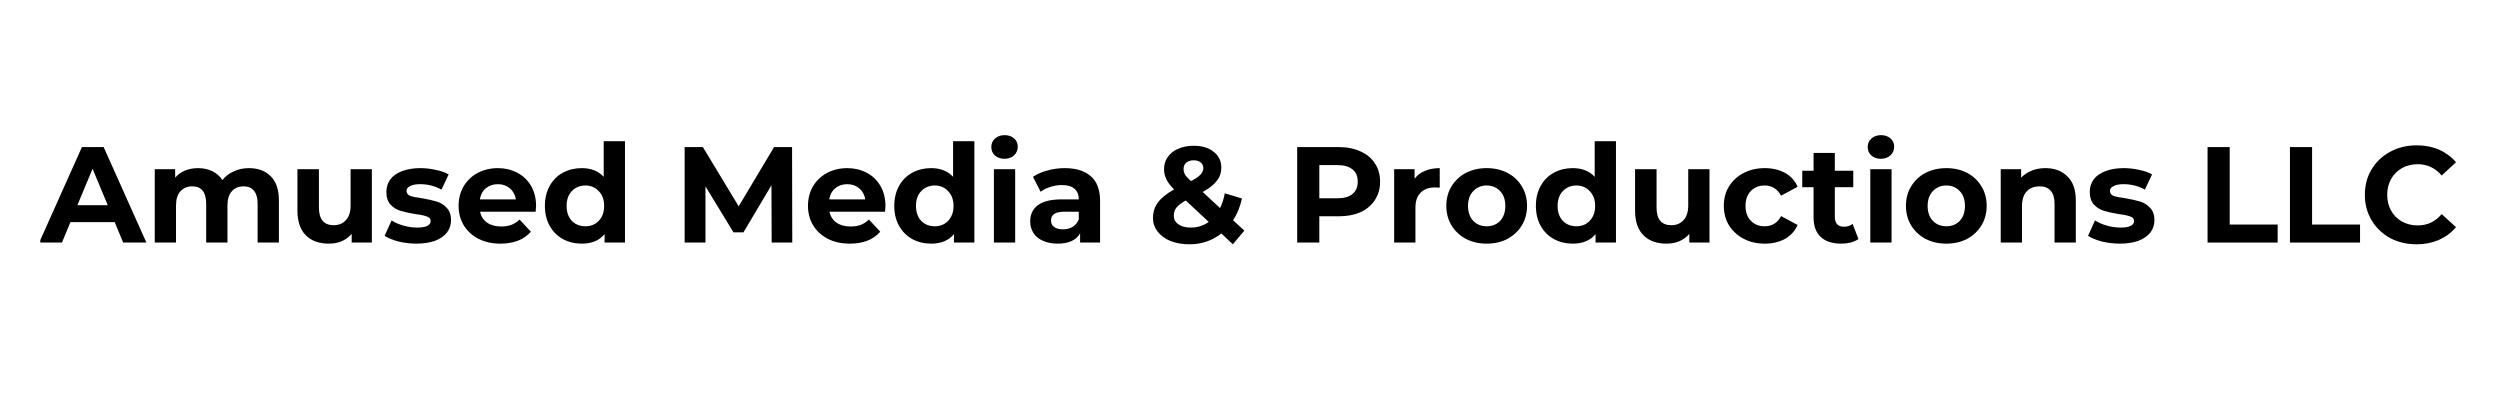<svg xmlns="http://www.w3.org/2000/svg" xmlns:xlink="http://www.w3.org/1999/xlink" width="240" zoomAndPan="magnify" viewBox="0 0 180 30" height="40" preserveAspectRatio="xMidYMid meet" version="1.0"><defs><g/><clipPath id="71cf9cd1d1"><path d="M 2.902 8 L 177.098 8 L 177.098 21 L 2.902 21 Z M 2.902 8 " clip-rule="nonzero"/></clipPath><clipPath id="be42c53d5c"><path d="M 0.902 2 L 9 2 L 9 10 L 0.902 10 Z M 0.902 2 " clip-rule="nonzero"/></clipPath><clipPath id="0a97a0e950"><rect x="0" width="176" y="0" height="13"/></clipPath></defs><g clip-path="url(#71cf9cd1d1)"><g transform="matrix(1, 0, 0, 1, 2, 8)"><g clip-path="url(#0a97a0e950)"><g clip-path="url(#be42c53d5c)"><g fill="#000000" fill-opacity="1"><g transform="translate(0.915, 9.464)"><g><path d="M 5.344 -1.469 L 2.156 -1.469 L 1.547 0 L -0.094 0 L 2.984 -6.875 L 4.547 -6.875 L 7.625 0 L 5.953 0 Z M 4.844 -2.688 L 3.75 -5.312 L 2.656 -2.688 Z M 4.844 -2.688 "/></g></g></g></g><g fill="#000000" fill-opacity="1"><g transform="translate(8.439, 9.464)"><g><path d="M 7.484 -5.359 C 8.141 -5.359 8.66 -5.164 9.047 -4.781 C 9.441 -4.395 9.641 -3.812 9.641 -3.031 L 9.641 0 L 8.109 0 L 8.109 -2.797 C 8.109 -3.211 8.02 -3.523 7.844 -3.734 C 7.676 -3.941 7.43 -4.047 7.109 -4.047 C 6.742 -4.047 6.457 -3.926 6.25 -3.688 C 6.039 -3.457 5.938 -3.113 5.938 -2.656 L 5.938 0 L 4.406 0 L 4.406 -2.797 C 4.406 -3.629 4.07 -4.047 3.406 -4.047 C 3.051 -4.047 2.766 -3.926 2.547 -3.688 C 2.336 -3.457 2.234 -3.113 2.234 -2.656 L 2.234 0 L 0.703 0 L 0.703 -5.281 L 2.172 -5.281 L 2.172 -4.672 C 2.367 -4.898 2.609 -5.07 2.891 -5.188 C 3.18 -5.301 3.492 -5.359 3.828 -5.359 C 4.203 -5.359 4.539 -5.285 4.844 -5.141 C 5.145 -4.992 5.391 -4.781 5.578 -4.5 C 5.785 -4.77 6.055 -4.977 6.391 -5.125 C 6.723 -5.281 7.086 -5.359 7.484 -5.359 Z M 7.484 -5.359 "/></g></g></g><g fill="#000000" fill-opacity="1"><g transform="translate(18.743, 9.464)"><g><path d="M 6.031 -5.281 L 6.031 0 L 4.578 0 L 4.578 -0.625 C 4.379 -0.395 4.141 -0.219 3.859 -0.094 C 3.578 0.02 3.27 0.078 2.938 0.078 C 2.238 0.078 1.688 -0.117 1.281 -0.516 C 0.875 -0.922 0.672 -1.516 0.672 -2.297 L 0.672 -5.281 L 2.219 -5.281 L 2.219 -2.531 C 2.219 -1.676 2.57 -1.25 3.281 -1.25 C 3.645 -1.25 3.938 -1.367 4.156 -1.609 C 4.383 -1.848 4.5 -2.203 4.5 -2.672 L 4.5 -5.281 Z M 6.031 -5.281 "/></g></g></g><g fill="#000000" fill-opacity="1"><g transform="translate(25.491, 9.464)"><g><path d="M 2.484 0.078 C 2.047 0.078 1.613 0.023 1.188 -0.078 C 0.77 -0.191 0.441 -0.328 0.203 -0.484 L 0.703 -1.594 C 0.941 -1.438 1.227 -1.312 1.562 -1.219 C 1.895 -1.125 2.223 -1.078 2.547 -1.078 C 3.191 -1.078 3.516 -1.238 3.516 -1.562 C 3.516 -1.707 3.426 -1.812 3.25 -1.875 C 3.07 -1.945 2.801 -2.004 2.438 -2.047 C 2 -2.117 1.641 -2.195 1.359 -2.281 C 1.078 -2.363 0.832 -2.516 0.625 -2.734 C 0.426 -2.953 0.328 -3.258 0.328 -3.656 C 0.328 -3.988 0.422 -4.285 0.609 -4.547 C 0.805 -4.805 1.086 -5.004 1.453 -5.141 C 1.828 -5.285 2.266 -5.359 2.766 -5.359 C 3.141 -5.359 3.508 -5.316 3.875 -5.234 C 4.25 -5.16 4.562 -5.051 4.812 -4.906 L 4.297 -3.812 C 3.828 -4.07 3.316 -4.203 2.766 -4.203 C 2.441 -4.203 2.195 -4.156 2.031 -4.062 C 1.863 -3.977 1.781 -3.863 1.781 -3.719 C 1.781 -3.551 1.867 -3.43 2.047 -3.359 C 2.223 -3.297 2.508 -3.238 2.906 -3.188 C 3.332 -3.113 3.68 -3.035 3.953 -2.953 C 4.234 -2.867 4.473 -2.719 4.672 -2.5 C 4.879 -2.289 4.984 -1.992 4.984 -1.609 C 4.984 -1.273 4.883 -0.977 4.688 -0.719 C 4.488 -0.469 4.203 -0.27 3.828 -0.125 C 3.453 0.008 3.004 0.078 2.484 0.078 Z M 2.484 0.078 "/></g></g></g><g fill="#000000" fill-opacity="1"><g transform="translate(30.707, 9.464)"><g><path d="M 5.891 -2.625 C 5.891 -2.602 5.879 -2.469 5.859 -2.219 L 1.859 -2.219 C 1.93 -1.883 2.098 -1.625 2.359 -1.438 C 2.629 -1.25 2.969 -1.156 3.375 -1.156 C 3.645 -1.156 3.883 -1.191 4.094 -1.266 C 4.312 -1.348 4.516 -1.477 4.703 -1.656 L 5.516 -0.781 C 5.016 -0.207 4.285 0.078 3.328 0.078 C 2.734 0.078 2.207 -0.035 1.75 -0.266 C 1.289 -0.504 0.938 -0.828 0.688 -1.234 C 0.438 -1.648 0.312 -2.117 0.312 -2.641 C 0.312 -3.16 0.43 -3.629 0.672 -4.047 C 0.922 -4.461 1.258 -4.785 1.688 -5.016 C 2.125 -5.242 2.609 -5.359 3.141 -5.359 C 3.648 -5.359 4.113 -5.25 4.531 -5.031 C 4.957 -4.812 5.289 -4.492 5.531 -4.078 C 5.77 -3.66 5.891 -3.176 5.891 -2.625 Z M 3.141 -4.203 C 2.797 -4.203 2.504 -4.102 2.266 -3.906 C 2.035 -3.707 1.895 -3.441 1.844 -3.109 L 4.438 -3.109 C 4.383 -3.441 4.238 -3.707 4 -3.906 C 3.77 -4.102 3.484 -4.203 3.141 -4.203 Z M 3.141 -4.203 "/></g></g></g><g fill="#000000" fill-opacity="1"><g transform="translate(36.905, 9.464)"><g><path d="M 6.094 -7.297 L 6.094 0 L 4.625 0 L 4.625 -0.609 C 4.25 -0.148 3.703 0.078 2.984 0.078 C 2.484 0.078 2.031 -0.031 1.625 -0.25 C 1.219 -0.477 0.898 -0.797 0.672 -1.203 C 0.441 -1.617 0.328 -2.098 0.328 -2.641 C 0.328 -3.18 0.441 -3.66 0.672 -4.078 C 0.898 -4.492 1.219 -4.812 1.625 -5.031 C 2.031 -5.25 2.484 -5.359 2.984 -5.359 C 3.648 -5.359 4.176 -5.148 4.562 -4.734 L 4.562 -7.297 Z M 3.25 -1.172 C 3.633 -1.172 3.953 -1.301 4.203 -1.562 C 4.461 -1.832 4.594 -2.191 4.594 -2.641 C 4.594 -3.086 4.461 -3.441 4.203 -3.703 C 3.953 -3.973 3.633 -4.109 3.25 -4.109 C 2.852 -4.109 2.523 -3.973 2.266 -3.703 C 2.016 -3.441 1.891 -3.086 1.891 -2.641 C 1.891 -2.191 2.016 -1.832 2.266 -1.562 C 2.523 -1.301 2.852 -1.172 3.25 -1.172 Z M 3.25 -1.172 "/></g></g></g><g fill="#000000" fill-opacity="1"><g transform="translate(43.702, 9.464)"><g/></g></g><g fill="#000000" fill-opacity="1"><g transform="translate(46.482, 9.464)"><g><path d="M 7.078 0 L 7.062 -4.125 L 5.047 -0.734 L 4.328 -0.734 L 2.312 -4.047 L 2.312 0 L 0.812 0 L 0.812 -6.875 L 2.125 -6.875 L 4.703 -2.609 L 7.25 -6.875 L 8.547 -6.875 L 8.562 0 Z M 7.078 0 "/></g></g></g><g fill="#000000" fill-opacity="1"><g transform="translate(55.862, 9.464)"><g><path d="M 5.891 -2.625 C 5.891 -2.602 5.879 -2.469 5.859 -2.219 L 1.859 -2.219 C 1.93 -1.883 2.098 -1.625 2.359 -1.438 C 2.629 -1.25 2.969 -1.156 3.375 -1.156 C 3.645 -1.156 3.883 -1.191 4.094 -1.266 C 4.312 -1.348 4.516 -1.477 4.703 -1.656 L 5.516 -0.781 C 5.016 -0.207 4.285 0.078 3.328 0.078 C 2.734 0.078 2.207 -0.035 1.75 -0.266 C 1.289 -0.504 0.938 -0.828 0.688 -1.234 C 0.438 -1.648 0.312 -2.117 0.312 -2.641 C 0.312 -3.16 0.43 -3.629 0.672 -4.047 C 0.922 -4.461 1.258 -4.785 1.688 -5.016 C 2.125 -5.242 2.609 -5.359 3.141 -5.359 C 3.648 -5.359 4.113 -5.25 4.531 -5.031 C 4.957 -4.812 5.289 -4.492 5.531 -4.078 C 5.77 -3.66 5.891 -3.176 5.891 -2.625 Z M 3.141 -4.203 C 2.797 -4.203 2.504 -4.102 2.266 -3.906 C 2.035 -3.707 1.895 -3.441 1.844 -3.109 L 4.438 -3.109 C 4.383 -3.441 4.238 -3.707 4 -3.906 C 3.77 -4.102 3.484 -4.203 3.141 -4.203 Z M 3.141 -4.203 "/></g></g></g><g fill="#000000" fill-opacity="1"><g transform="translate(62.06, 9.464)"><g><path d="M 6.094 -7.297 L 6.094 0 L 4.625 0 L 4.625 -0.609 C 4.25 -0.148 3.703 0.078 2.984 0.078 C 2.484 0.078 2.031 -0.031 1.625 -0.25 C 1.219 -0.477 0.898 -0.797 0.672 -1.203 C 0.441 -1.617 0.328 -2.098 0.328 -2.641 C 0.328 -3.18 0.441 -3.66 0.672 -4.078 C 0.898 -4.492 1.219 -4.812 1.625 -5.031 C 2.031 -5.25 2.484 -5.359 2.984 -5.359 C 3.648 -5.359 4.176 -5.148 4.562 -4.734 L 4.562 -7.297 Z M 3.25 -1.172 C 3.633 -1.172 3.953 -1.301 4.203 -1.562 C 4.461 -1.832 4.594 -2.191 4.594 -2.641 C 4.594 -3.086 4.461 -3.441 4.203 -3.703 C 3.953 -3.973 3.633 -4.109 3.25 -4.109 C 2.852 -4.109 2.523 -3.973 2.266 -3.703 C 2.016 -3.441 1.891 -3.086 1.891 -2.641 C 1.891 -2.191 2.016 -1.832 2.266 -1.562 C 2.523 -1.301 2.852 -1.172 3.25 -1.172 Z M 3.25 -1.172 "/></g></g></g><g fill="#000000" fill-opacity="1"><g transform="translate(68.858, 9.464)"><g><path d="M 0.703 -5.281 L 2.234 -5.281 L 2.234 0 L 0.703 0 Z M 1.469 -6.031 C 1.188 -6.031 0.957 -6.109 0.781 -6.266 C 0.602 -6.43 0.516 -6.633 0.516 -6.875 C 0.516 -7.125 0.602 -7.328 0.781 -7.484 C 0.957 -7.648 1.188 -7.734 1.469 -7.734 C 1.75 -7.734 1.977 -7.656 2.156 -7.5 C 2.332 -7.344 2.422 -7.145 2.422 -6.906 C 2.422 -6.656 2.332 -6.445 2.156 -6.281 C 1.977 -6.113 1.75 -6.031 1.469 -6.031 Z M 1.469 -6.031 "/></g></g></g><g fill="#000000" fill-opacity="1"><g transform="translate(71.814, 9.464)"><g><path d="M 2.844 -5.359 C 3.656 -5.359 4.281 -5.164 4.719 -4.781 C 5.164 -4.395 5.391 -3.805 5.391 -3.016 L 5.391 0 L 3.953 0 L 3.953 -0.656 C 3.66 -0.164 3.125 0.078 2.344 0.078 C 1.938 0.078 1.582 0.008 1.281 -0.125 C 0.977 -0.258 0.75 -0.445 0.594 -0.688 C 0.438 -0.938 0.359 -1.211 0.359 -1.516 C 0.359 -2.016 0.539 -2.406 0.906 -2.688 C 1.281 -2.969 1.859 -3.109 2.641 -3.109 L 3.859 -3.109 C 3.859 -3.441 3.754 -3.695 3.547 -3.875 C 3.348 -4.051 3.047 -4.141 2.641 -4.141 C 2.359 -4.141 2.078 -4.094 1.797 -4 C 1.523 -3.914 1.297 -3.801 1.109 -3.656 L 0.562 -4.734 C 0.852 -4.93 1.195 -5.082 1.594 -5.188 C 2 -5.301 2.414 -5.359 2.844 -5.359 Z M 2.719 -0.953 C 2.977 -0.953 3.207 -1.008 3.406 -1.125 C 3.613 -1.25 3.766 -1.43 3.859 -1.672 L 3.859 -2.219 L 2.797 -2.219 C 2.172 -2.219 1.859 -2.008 1.859 -1.594 C 1.859 -1.395 1.93 -1.238 2.078 -1.125 C 2.234 -1.008 2.445 -0.953 2.719 -0.953 Z M 2.719 -0.953 "/></g></g></g><g fill="#000000" fill-opacity="1"><g transform="translate(77.875, 9.464)"><g/></g></g><g fill="#000000" fill-opacity="1"><g transform="translate(80.655, 9.464)"><g><path d="M 6.109 0.125 L 5.281 -0.656 C 4.625 -0.133 3.859 0.125 2.984 0.125 C 2.484 0.125 2.031 0.047 1.625 -0.109 C 1.227 -0.273 0.914 -0.504 0.688 -0.797 C 0.469 -1.086 0.359 -1.41 0.359 -1.766 C 0.359 -2.191 0.477 -2.566 0.719 -2.891 C 0.957 -3.211 1.344 -3.523 1.875 -3.828 C 1.625 -4.078 1.441 -4.316 1.328 -4.547 C 1.211 -4.785 1.156 -5.031 1.156 -5.281 C 1.156 -5.613 1.242 -5.906 1.422 -6.156 C 1.598 -6.414 1.848 -6.613 2.172 -6.75 C 2.492 -6.895 2.867 -6.969 3.297 -6.969 C 3.898 -6.969 4.379 -6.82 4.734 -6.531 C 5.098 -6.25 5.281 -5.867 5.281 -5.391 C 5.281 -5.035 5.172 -4.719 4.953 -4.438 C 4.742 -4.164 4.406 -3.898 3.938 -3.641 L 5.188 -2.484 C 5.344 -2.797 5.457 -3.148 5.531 -3.547 L 6.766 -3.172 C 6.629 -2.555 6.414 -2.035 6.125 -1.609 L 6.938 -0.859 Z M 3.297 -5.922 C 3.066 -5.922 2.883 -5.863 2.75 -5.75 C 2.625 -5.633 2.562 -5.484 2.562 -5.297 C 2.562 -5.16 2.594 -5.031 2.656 -4.906 C 2.727 -4.789 2.875 -4.629 3.094 -4.422 C 3.426 -4.598 3.656 -4.754 3.781 -4.891 C 3.914 -5.035 3.984 -5.191 3.984 -5.359 C 3.984 -5.523 3.922 -5.66 3.797 -5.766 C 3.68 -5.867 3.516 -5.922 3.297 -5.922 Z M 3.094 -1.078 C 3.562 -1.078 3.988 -1.211 4.375 -1.484 L 2.719 -3.031 C 2.406 -2.852 2.18 -2.68 2.047 -2.516 C 1.922 -2.348 1.859 -2.156 1.859 -1.938 C 1.859 -1.676 1.969 -1.469 2.188 -1.312 C 2.414 -1.156 2.719 -1.078 3.094 -1.078 Z M 3.094 -1.078 "/></g></g></g><g fill="#000000" fill-opacity="1"><g transform="translate(87.806, 9.464)"><g/></g></g><g fill="#000000" fill-opacity="1"><g transform="translate(90.585, 9.464)"><g><path d="M 3.797 -6.875 C 4.398 -6.875 4.926 -6.77 5.375 -6.562 C 5.82 -6.363 6.164 -6.078 6.406 -5.703 C 6.656 -5.336 6.781 -4.898 6.781 -4.391 C 6.781 -3.879 6.656 -3.438 6.406 -3.062 C 6.164 -2.688 5.82 -2.395 5.375 -2.188 C 4.926 -1.988 4.398 -1.891 3.797 -1.891 L 2.406 -1.891 L 2.406 0 L 0.812 0 L 0.812 -6.875 Z M 3.703 -3.188 C 4.18 -3.188 4.547 -3.289 4.797 -3.5 C 5.047 -3.707 5.172 -4.004 5.172 -4.391 C 5.172 -4.773 5.047 -5.066 4.797 -5.266 C 4.547 -5.473 4.18 -5.578 3.703 -5.578 L 2.406 -5.578 L 2.406 -3.188 Z M 3.703 -3.188 "/></g></g></g><g fill="#000000" fill-opacity="1"><g transform="translate(97.677, 9.464)"><g><path d="M 2.172 -4.594 C 2.359 -4.844 2.602 -5.031 2.906 -5.156 C 3.219 -5.289 3.578 -5.359 3.984 -5.359 L 3.984 -3.953 C 3.816 -3.961 3.703 -3.969 3.641 -3.969 C 3.203 -3.969 2.859 -3.844 2.609 -3.594 C 2.359 -3.352 2.234 -2.988 2.234 -2.5 L 2.234 0 L 0.703 0 L 0.703 -5.281 L 2.172 -5.281 Z M 2.172 -4.594 "/></g></g></g><g fill="#000000" fill-opacity="1"><g transform="translate(101.822, 9.464)"><g><path d="M 3.219 0.078 C 2.664 0.078 2.164 -0.035 1.719 -0.266 C 1.281 -0.504 0.938 -0.828 0.688 -1.234 C 0.438 -1.648 0.312 -2.117 0.312 -2.641 C 0.312 -3.172 0.438 -3.641 0.688 -4.047 C 0.938 -4.461 1.281 -4.785 1.719 -5.016 C 2.164 -5.242 2.664 -5.359 3.219 -5.359 C 3.781 -5.359 4.281 -5.242 4.719 -5.016 C 5.156 -4.785 5.5 -4.461 5.75 -4.047 C 6 -3.641 6.125 -3.172 6.125 -2.641 C 6.125 -2.117 6 -1.648 5.75 -1.234 C 5.5 -0.828 5.156 -0.504 4.719 -0.266 C 4.281 -0.035 3.781 0.078 3.219 0.078 Z M 3.219 -1.172 C 3.613 -1.172 3.938 -1.301 4.188 -1.562 C 4.438 -1.832 4.562 -2.191 4.562 -2.641 C 4.562 -3.086 4.438 -3.441 4.188 -3.703 C 3.938 -3.973 3.613 -4.109 3.219 -4.109 C 2.832 -4.109 2.508 -3.973 2.25 -3.703 C 2 -3.441 1.875 -3.086 1.875 -2.641 C 1.875 -2.191 2 -1.832 2.25 -1.562 C 2.508 -1.301 2.832 -1.172 3.219 -1.172 Z M 3.219 -1.172 "/></g></g></g><g fill="#000000" fill-opacity="1"><g transform="translate(108.256, 9.464)"><g><path d="M 6.094 -7.297 L 6.094 0 L 4.625 0 L 4.625 -0.609 C 4.25 -0.148 3.703 0.078 2.984 0.078 C 2.484 0.078 2.031 -0.031 1.625 -0.25 C 1.219 -0.477 0.898 -0.797 0.672 -1.203 C 0.441 -1.617 0.328 -2.098 0.328 -2.641 C 0.328 -3.18 0.441 -3.66 0.672 -4.078 C 0.898 -4.492 1.219 -4.812 1.625 -5.031 C 2.031 -5.25 2.484 -5.359 2.984 -5.359 C 3.648 -5.359 4.176 -5.148 4.562 -4.734 L 4.562 -7.297 Z M 3.25 -1.172 C 3.633 -1.172 3.953 -1.301 4.203 -1.562 C 4.461 -1.832 4.594 -2.191 4.594 -2.641 C 4.594 -3.086 4.461 -3.441 4.203 -3.703 C 3.953 -3.973 3.633 -4.109 3.25 -4.109 C 2.852 -4.109 2.523 -3.973 2.266 -3.703 C 2.016 -3.441 1.891 -3.086 1.891 -2.641 C 1.891 -2.191 2.016 -1.832 2.266 -1.562 C 2.523 -1.301 2.852 -1.172 3.25 -1.172 Z M 3.25 -1.172 "/></g></g></g><g fill="#000000" fill-opacity="1"><g transform="translate(115.053, 9.464)"><g><path d="M 6.031 -5.281 L 6.031 0 L 4.578 0 L 4.578 -0.625 C 4.379 -0.395 4.141 -0.219 3.859 -0.094 C 3.578 0.02 3.27 0.078 2.938 0.078 C 2.238 0.078 1.688 -0.117 1.281 -0.516 C 0.875 -0.922 0.672 -1.516 0.672 -2.297 L 0.672 -5.281 L 2.219 -5.281 L 2.219 -2.531 C 2.219 -1.676 2.57 -1.25 3.281 -1.25 C 3.645 -1.25 3.938 -1.367 4.156 -1.609 C 4.383 -1.848 4.5 -2.203 4.5 -2.672 L 4.5 -5.281 Z M 6.031 -5.281 "/></g></g></g><g fill="#000000" fill-opacity="1"><g transform="translate(121.802, 9.464)"><g><path d="M 3.266 0.078 C 2.703 0.078 2.195 -0.035 1.75 -0.266 C 1.301 -0.504 0.945 -0.828 0.688 -1.234 C 0.438 -1.648 0.312 -2.117 0.312 -2.641 C 0.312 -3.172 0.438 -3.641 0.688 -4.047 C 0.945 -4.461 1.301 -4.785 1.75 -5.016 C 2.195 -5.242 2.703 -5.359 3.266 -5.359 C 3.816 -5.359 4.301 -5.242 4.719 -5.016 C 5.133 -4.785 5.438 -4.453 5.625 -4.016 L 4.438 -3.375 C 4.164 -3.863 3.77 -4.109 3.25 -4.109 C 2.852 -4.109 2.523 -3.977 2.266 -3.719 C 2.004 -3.457 1.875 -3.098 1.875 -2.641 C 1.875 -2.191 2.004 -1.832 2.266 -1.562 C 2.523 -1.301 2.852 -1.172 3.25 -1.172 C 3.781 -1.172 4.176 -1.414 4.438 -1.906 L 5.625 -1.266 C 5.438 -0.836 5.133 -0.504 4.719 -0.266 C 4.301 -0.035 3.816 0.078 3.266 0.078 Z M 3.266 0.078 "/></g></g></g><g fill="#000000" fill-opacity="1"><g transform="translate(127.685, 9.464)"><g><path d="M 4.125 -0.25 C 3.969 -0.145 3.781 -0.062 3.562 0 C 3.344 0.051 3.113 0.078 2.875 0.078 C 2.238 0.078 1.75 -0.082 1.406 -0.406 C 1.062 -0.727 0.891 -1.195 0.891 -1.812 L 0.891 -3.984 L 0.078 -3.984 L 0.078 -5.172 L 0.891 -5.172 L 0.891 -6.453 L 2.422 -6.453 L 2.422 -5.172 L 3.75 -5.172 L 3.75 -3.984 L 2.422 -3.984 L 2.422 -1.844 C 2.422 -1.613 2.477 -1.438 2.594 -1.312 C 2.707 -1.195 2.875 -1.141 3.094 -1.141 C 3.332 -1.141 3.535 -1.207 3.703 -1.344 Z M 4.125 -0.25 "/></g></g></g><g fill="#000000" fill-opacity="1"><g transform="translate(131.958, 9.464)"><g><path d="M 0.703 -5.281 L 2.234 -5.281 L 2.234 0 L 0.703 0 Z M 1.469 -6.031 C 1.188 -6.031 0.957 -6.109 0.781 -6.266 C 0.602 -6.43 0.516 -6.633 0.516 -6.875 C 0.516 -7.125 0.602 -7.328 0.781 -7.484 C 0.957 -7.648 1.188 -7.734 1.469 -7.734 C 1.75 -7.734 1.977 -7.656 2.156 -7.5 C 2.332 -7.344 2.422 -7.145 2.422 -6.906 C 2.422 -6.656 2.332 -6.445 2.156 -6.281 C 1.977 -6.113 1.75 -6.031 1.469 -6.031 Z M 1.469 -6.031 "/></g></g></g><g fill="#000000" fill-opacity="1"><g transform="translate(134.915, 9.464)"><g><path d="M 3.219 0.078 C 2.664 0.078 2.164 -0.035 1.719 -0.266 C 1.281 -0.504 0.938 -0.828 0.688 -1.234 C 0.438 -1.648 0.312 -2.117 0.312 -2.641 C 0.312 -3.172 0.438 -3.641 0.688 -4.047 C 0.938 -4.461 1.281 -4.785 1.719 -5.016 C 2.164 -5.242 2.664 -5.359 3.219 -5.359 C 3.781 -5.359 4.281 -5.242 4.719 -5.016 C 5.156 -4.785 5.5 -4.461 5.75 -4.047 C 6 -3.641 6.125 -3.172 6.125 -2.641 C 6.125 -2.117 6 -1.648 5.75 -1.234 C 5.5 -0.828 5.156 -0.504 4.719 -0.266 C 4.281 -0.035 3.781 0.078 3.219 0.078 Z M 3.219 -1.172 C 3.613 -1.172 3.938 -1.301 4.188 -1.562 C 4.438 -1.832 4.562 -2.191 4.562 -2.641 C 4.562 -3.086 4.438 -3.441 4.188 -3.703 C 3.938 -3.973 3.613 -4.109 3.219 -4.109 C 2.832 -4.109 2.508 -3.973 2.25 -3.703 C 2 -3.441 1.875 -3.086 1.875 -2.641 C 1.875 -2.191 2 -1.832 2.25 -1.562 C 2.508 -1.301 2.832 -1.172 3.219 -1.172 Z M 3.219 -1.172 "/></g></g></g><g fill="#000000" fill-opacity="1"><g transform="translate(141.349, 9.464)"><g><path d="M 3.922 -5.359 C 4.578 -5.359 5.102 -5.16 5.5 -4.766 C 5.906 -4.379 6.109 -3.801 6.109 -3.031 L 6.109 0 L 4.578 0 L 4.578 -2.797 C 4.578 -3.211 4.484 -3.523 4.297 -3.734 C 4.117 -3.941 3.859 -4.047 3.516 -4.047 C 3.117 -4.047 2.805 -3.926 2.578 -3.688 C 2.348 -3.445 2.234 -3.086 2.234 -2.609 L 2.234 0 L 0.703 0 L 0.703 -5.281 L 2.172 -5.281 L 2.172 -4.672 C 2.379 -4.891 2.629 -5.055 2.922 -5.172 C 3.223 -5.297 3.555 -5.359 3.922 -5.359 Z M 3.922 -5.359 "/></g></g></g><g fill="#000000" fill-opacity="1"><g transform="translate(148.136, 9.464)"><g><path d="M 2.484 0.078 C 2.047 0.078 1.613 0.023 1.188 -0.078 C 0.77 -0.191 0.441 -0.328 0.203 -0.484 L 0.703 -1.594 C 0.941 -1.438 1.227 -1.312 1.562 -1.219 C 1.895 -1.125 2.223 -1.078 2.547 -1.078 C 3.191 -1.078 3.516 -1.238 3.516 -1.562 C 3.516 -1.707 3.426 -1.812 3.25 -1.875 C 3.07 -1.945 2.801 -2.004 2.438 -2.047 C 2 -2.117 1.641 -2.195 1.359 -2.281 C 1.078 -2.363 0.832 -2.516 0.625 -2.734 C 0.426 -2.953 0.328 -3.258 0.328 -3.656 C 0.328 -3.988 0.422 -4.285 0.609 -4.547 C 0.805 -4.805 1.086 -5.004 1.453 -5.141 C 1.828 -5.285 2.266 -5.359 2.766 -5.359 C 3.141 -5.359 3.508 -5.316 3.875 -5.234 C 4.25 -5.16 4.562 -5.051 4.812 -4.906 L 4.297 -3.812 C 3.828 -4.07 3.316 -4.203 2.766 -4.203 C 2.441 -4.203 2.195 -4.156 2.031 -4.062 C 1.863 -3.977 1.781 -3.863 1.781 -3.719 C 1.781 -3.551 1.867 -3.43 2.047 -3.359 C 2.223 -3.297 2.508 -3.238 2.906 -3.188 C 3.332 -3.113 3.68 -3.035 3.953 -2.953 C 4.234 -2.867 4.473 -2.719 4.672 -2.5 C 4.879 -2.289 4.984 -1.992 4.984 -1.609 C 4.984 -1.273 4.883 -0.977 4.688 -0.719 C 4.488 -0.469 4.203 -0.27 3.828 -0.125 C 3.453 0.008 3.004 0.078 2.484 0.078 Z M 2.484 0.078 "/></g></g></g><g fill="#000000" fill-opacity="1"><g transform="translate(153.352, 9.464)"><g/></g></g><g fill="#000000" fill-opacity="1"><g transform="translate(156.132, 9.464)"><g><path d="M 0.812 -6.875 L 2.406 -6.875 L 2.406 -1.297 L 5.859 -1.297 L 5.859 0 L 0.812 0 Z M 0.812 -6.875 "/></g></g></g><g fill="#000000" fill-opacity="1"><g transform="translate(162.064, 9.464)"><g><path d="M 0.812 -6.875 L 2.406 -6.875 L 2.406 -1.297 L 5.859 -1.297 L 5.859 0 L 0.812 0 Z M 0.812 -6.875 "/></g></g></g><g fill="#000000" fill-opacity="1"><g transform="translate(167.879, 9.464)"><g><path d="M 4.109 0.125 C 3.41 0.125 2.773 -0.023 2.203 -0.328 C 1.641 -0.641 1.195 -1.066 0.875 -1.609 C 0.551 -2.148 0.391 -2.758 0.391 -3.438 C 0.391 -4.125 0.551 -4.734 0.875 -5.266 C 1.195 -5.805 1.641 -6.227 2.203 -6.531 C 2.773 -6.844 3.414 -7 4.125 -7 C 4.719 -7 5.254 -6.895 5.734 -6.688 C 6.211 -6.477 6.617 -6.176 6.953 -5.781 L 5.922 -4.828 C 5.461 -5.367 4.891 -5.641 4.203 -5.641 C 3.773 -5.641 3.395 -5.547 3.062 -5.359 C 2.727 -5.172 2.469 -4.91 2.281 -4.578 C 2.094 -4.242 2 -3.863 2 -3.438 C 2 -3.008 2.094 -2.629 2.281 -2.297 C 2.469 -1.961 2.727 -1.703 3.062 -1.516 C 3.395 -1.328 3.773 -1.234 4.203 -1.234 C 4.891 -1.234 5.461 -1.504 5.922 -2.047 L 6.953 -1.109 C 6.617 -0.711 6.207 -0.406 5.719 -0.188 C 5.238 0.02 4.703 0.125 4.109 0.125 Z M 4.109 0.125 "/></g></g></g></g></g></g></svg>